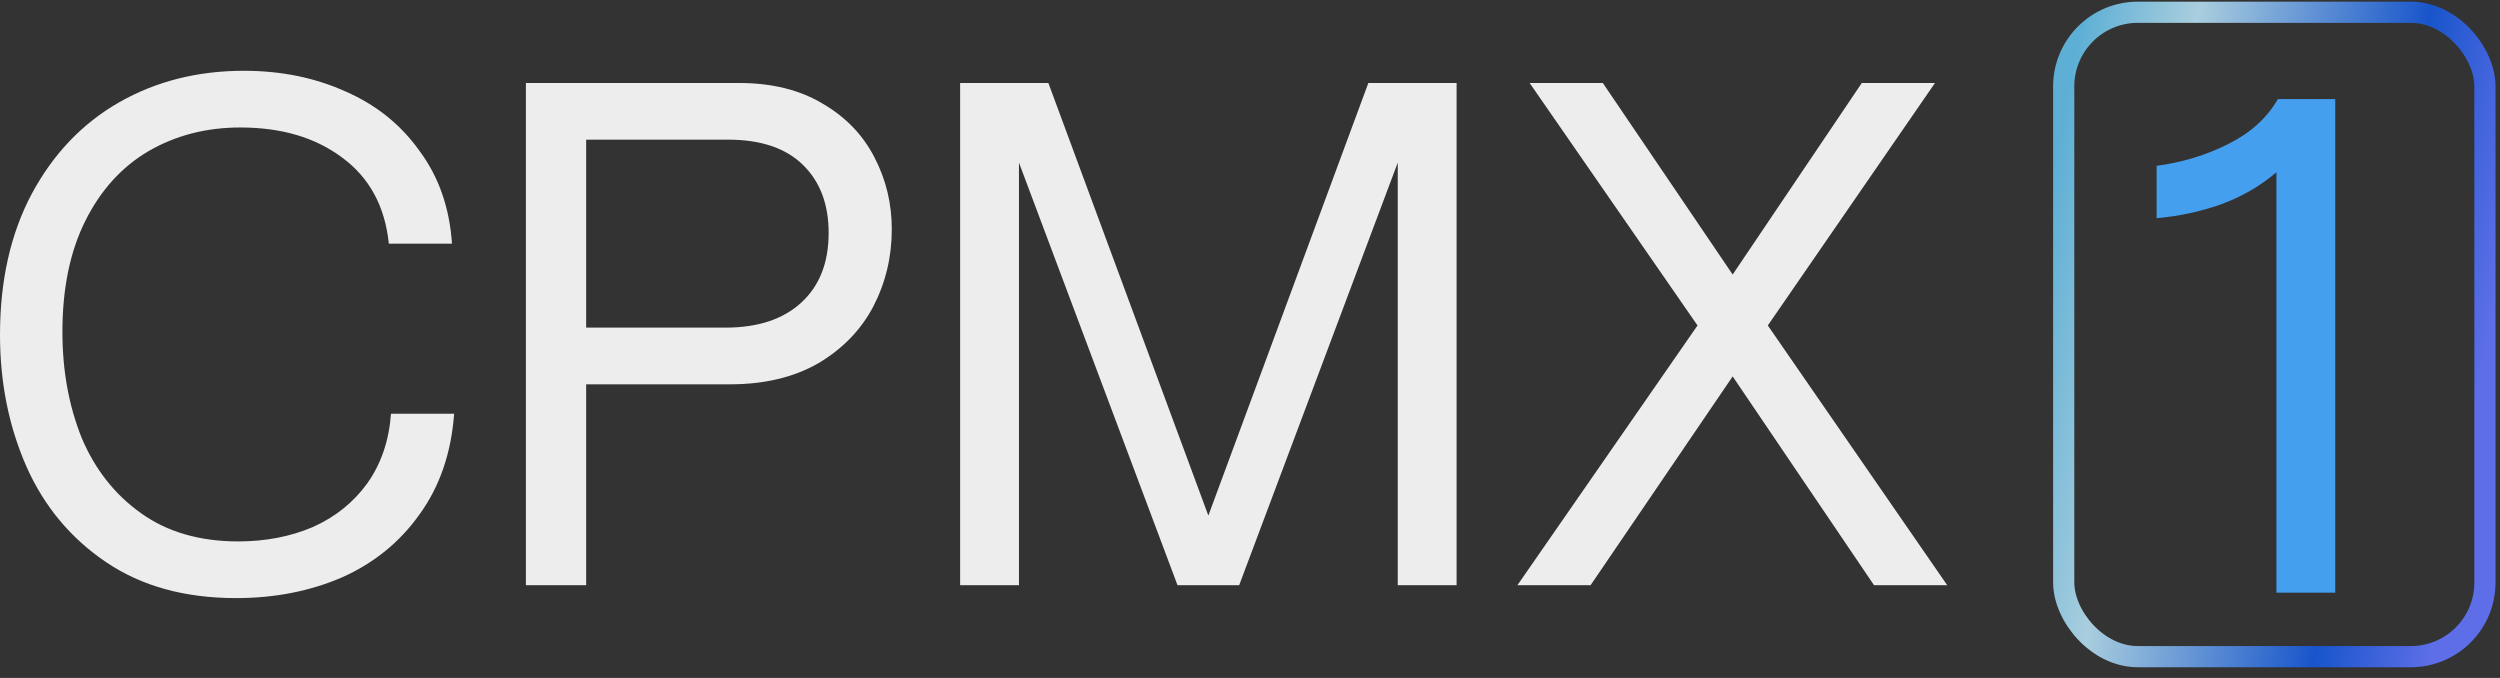 <svg width="118" height="32" viewBox="0 0 118 32" fill="none" xmlns="http://www.w3.org/2000/svg">
<rect x="0" y="0" width="118" height="32" fill="#333333" stroke="none"/>
<path d="M11.141 28.23C8.725 28.23 6.682 27.666 5.012 26.537C3.341 25.408 2.088 23.907 1.253 22.033C0.418 20.137 0 18.06 0 15.803C0 13.252 0.497 11.039 1.49 9.166C2.506 7.269 3.883 5.825 5.621 4.831C7.359 3.838 9.323 3.341 11.513 3.341C13.274 3.341 14.877 3.669 16.322 4.323C17.766 4.956 18.929 5.892 19.809 7.134C20.712 8.353 21.22 9.809 21.333 11.502H18.353C18.173 9.741 17.439 8.387 16.152 7.439C14.888 6.491 13.285 6.017 11.344 6.017C9.741 6.017 8.296 6.389 7.009 7.134C5.745 7.879 4.752 8.974 4.03 10.419C3.307 11.863 2.946 13.613 2.946 15.667C2.946 17.496 3.251 19.166 3.86 20.679C4.492 22.169 5.429 23.354 6.671 24.234C7.912 25.115 9.436 25.555 11.242 25.555C12.529 25.555 13.703 25.329 14.764 24.878C15.825 24.404 16.683 23.715 17.337 22.812C17.992 21.887 18.364 20.792 18.455 19.527H21.435C21.299 21.379 20.757 22.959 19.809 24.268C18.884 25.578 17.665 26.571 16.152 27.248C14.64 27.903 12.969 28.23 11.141 28.23Z" fill="#EDEDED"/>
<path d="M24.822 3.917H34.879C36.437 3.917 37.758 4.244 38.841 4.899C39.925 5.531 40.738 6.378 41.279 7.439C41.821 8.477 42.092 9.606 42.092 10.825C42.092 12.134 41.799 13.353 41.212 14.482C40.625 15.588 39.756 16.48 38.604 17.157C37.453 17.812 36.076 18.139 34.473 18.139H27.667V27.62H24.822V3.917ZM34.236 15.464C35.771 15.464 36.968 15.069 37.825 14.279C38.683 13.489 39.112 12.394 39.112 10.994C39.112 9.64 38.706 8.567 37.893 7.777C37.081 6.987 35.907 6.592 34.371 6.592H27.667V15.464H34.236Z" fill="#EDEDED"/>
<path d="M45.318 3.917H49.483L57.034 24.336L64.586 3.917H68.751V27.62H65.974V7.676L58.49 27.62H55.578L48.095 7.676V27.62H45.318V3.917Z" fill="#EDEDED"/>
<path d="M80.123 15.362L72.199 3.917H75.653L81.782 12.958L87.877 3.917H91.331L83.441 15.362L91.907 27.62H88.453L81.782 17.767L75.077 27.62H71.623L80.123 15.362Z" fill="#EDEDED"/>
<rect x="97.407" y="0.578" width="19.882" height="30.416" rx="3.5" stroke="url(#paint0_linear_93_1402)"/>
<path d="M107.448 8.13C106.68 8.785 105.8 9.293 104.807 9.654C103.836 9.993 102.831 10.207 101.793 10.298V7.826C102.989 7.668 104.107 7.329 105.145 6.81C106.206 6.291 106.996 5.579 107.516 4.676H110.224V27.974H107.448V8.13Z" fill="#459FEF"/>
<defs>
<linearGradient id="paint0_linear_93_1402" x1="96.907" y1="8.129" x2="118.168" y2="11.943" gradientUnits="userSpaceOnUse">
<stop stop-color="#5DAFD5"/>
<stop offset="0.25" stop-color="#A9CEDE"/>
<stop offset="0.75" stop-color="#1855CB"/>
<stop offset="1" stop-color="#5D6EE8"/>
</linearGradient>
</defs>
</svg>
